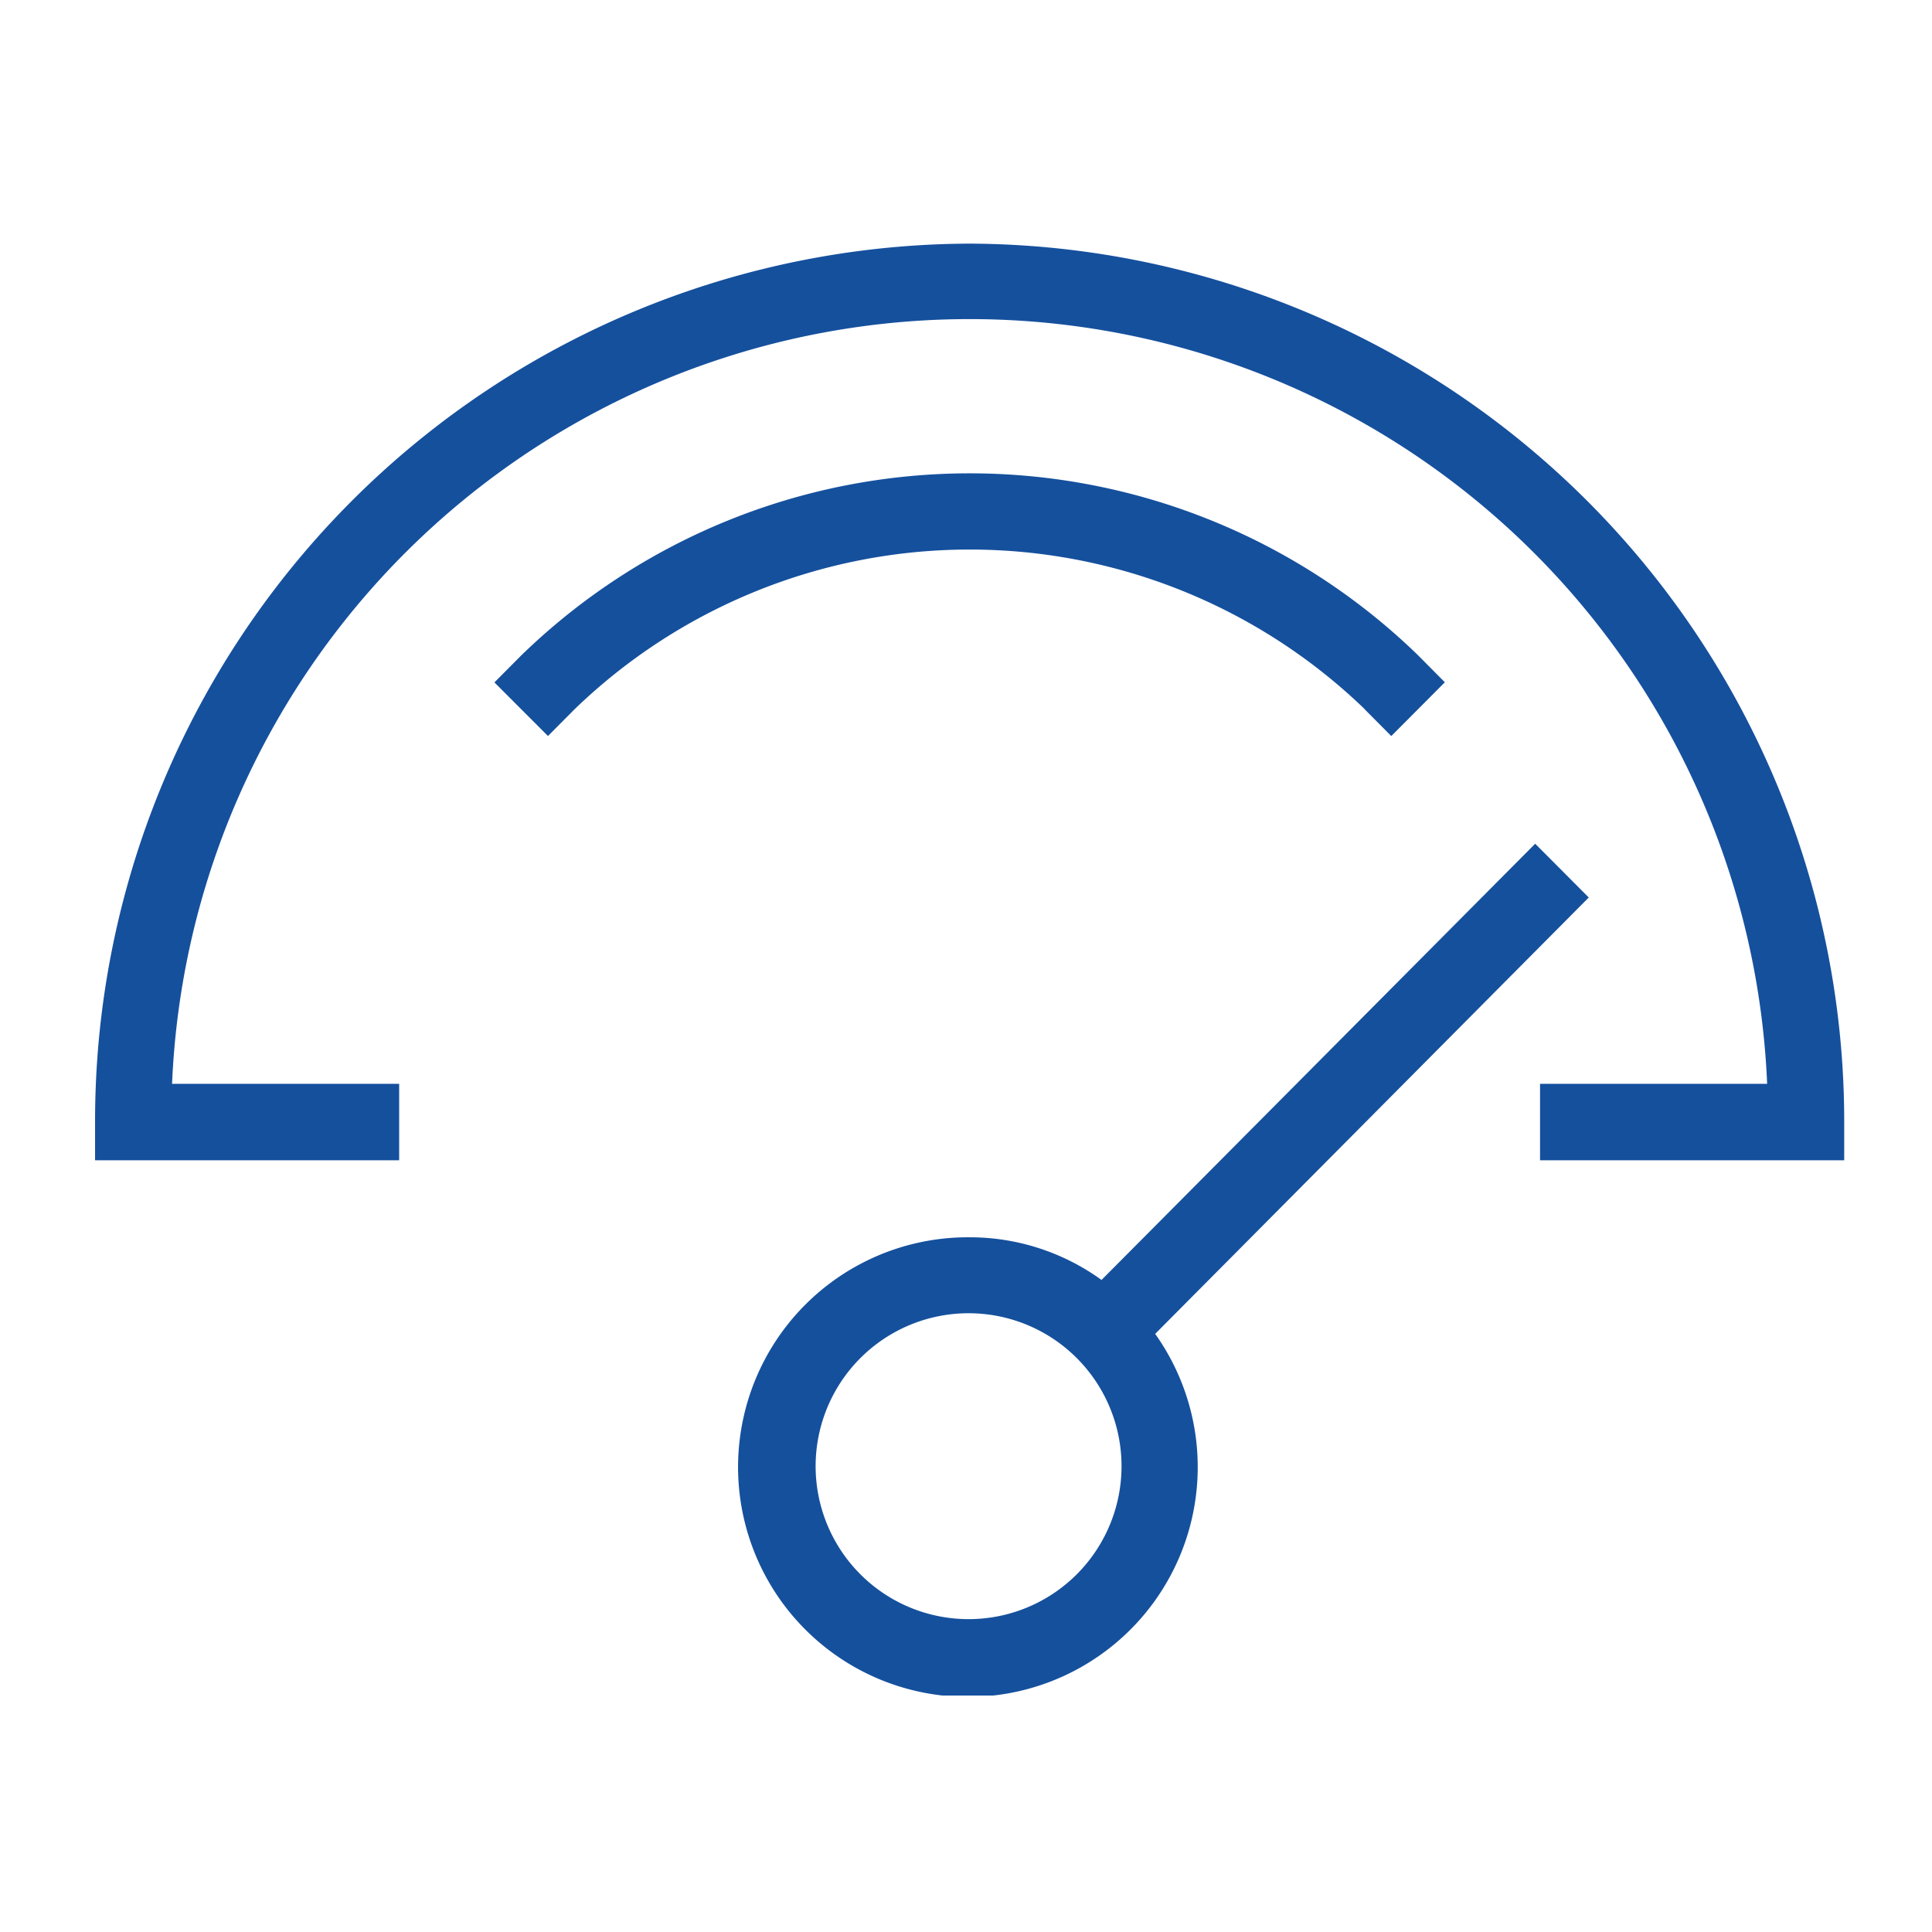 <svg xmlns="http://www.w3.org/2000/svg" xmlns:xlink="http://www.w3.org/1999/xlink" width="48" height="48" viewBox="0 0 48 48">
  <defs>
    <clipPath id="clip-path">
      <rect id="Rectangle_10080" data-name="Rectangle 10080" width="48" height="48" fill="#15509d"/>
    </clipPath>
    <clipPath id="clip-path-2">
      <rect id="Rectangle_22" data-name="Rectangle 22" width="43.454" height="36.072" fill="#15509d"/>
    </clipPath>
  </defs>
  <g id="Load_Performance_Testing" data-name="Load &amp; Performance Testing" clip-path="url(#clip-path)">
    <g id="Group_43" data-name="Group 43">
      <g id="Group_39" data-name="Group 39" transform="translate(2.362 6.053)">
        <g id="Group_38" data-name="Group 38" clip-path="url(#clip-path-2)">
          <path id="Path_42" data-name="Path 42" d="M39.547,18.51l-1.331-1.336L27.442,28.012a5.581,5.581,0,0,0-3.276-1.06,5.71,5.71,0,1,0,4.609,2.4ZM24.164,36.439a3.8,3.8,0,1,1,3.775-3.8,3.8,3.8,0,0,1-3.775,3.8" transform="translate(-2.437 -2.265)" fill="#15509d"/>
          <path id="Path_43" data-name="Path 43" d="M21.727,0A21.8,21.8,0,0,0,0,21.831v.943H7.555v-1.9H1.913a19.832,19.832,0,0,1,39.629,0H35.9v1.9h7.557v-.943A21.812,21.812,0,0,0,21.727,0" transform="translate(0)" fill="#15509d"/>
          <path id="Path_44" data-name="Path 44" d="M33.046,12.432l.665.669,1.331-1.336-.674-.679a15.984,15.984,0,0,0-22.274.013l-.665.669L12.759,13.1l.653-.657a14.127,14.127,0,0,1,19.637-.012Z" transform="translate(-1.507 -0.867)" fill="#15509d"/>
        </g>
      </g>
      <rect id="Rectangle_26" data-name="Rectangle 26" width="48" height="48" fill="none"/>
      <rect id="Rectangle_29" data-name="Rectangle 29" width="48" height="48" fill="none"/>
    </g>
  </g>
</svg>
